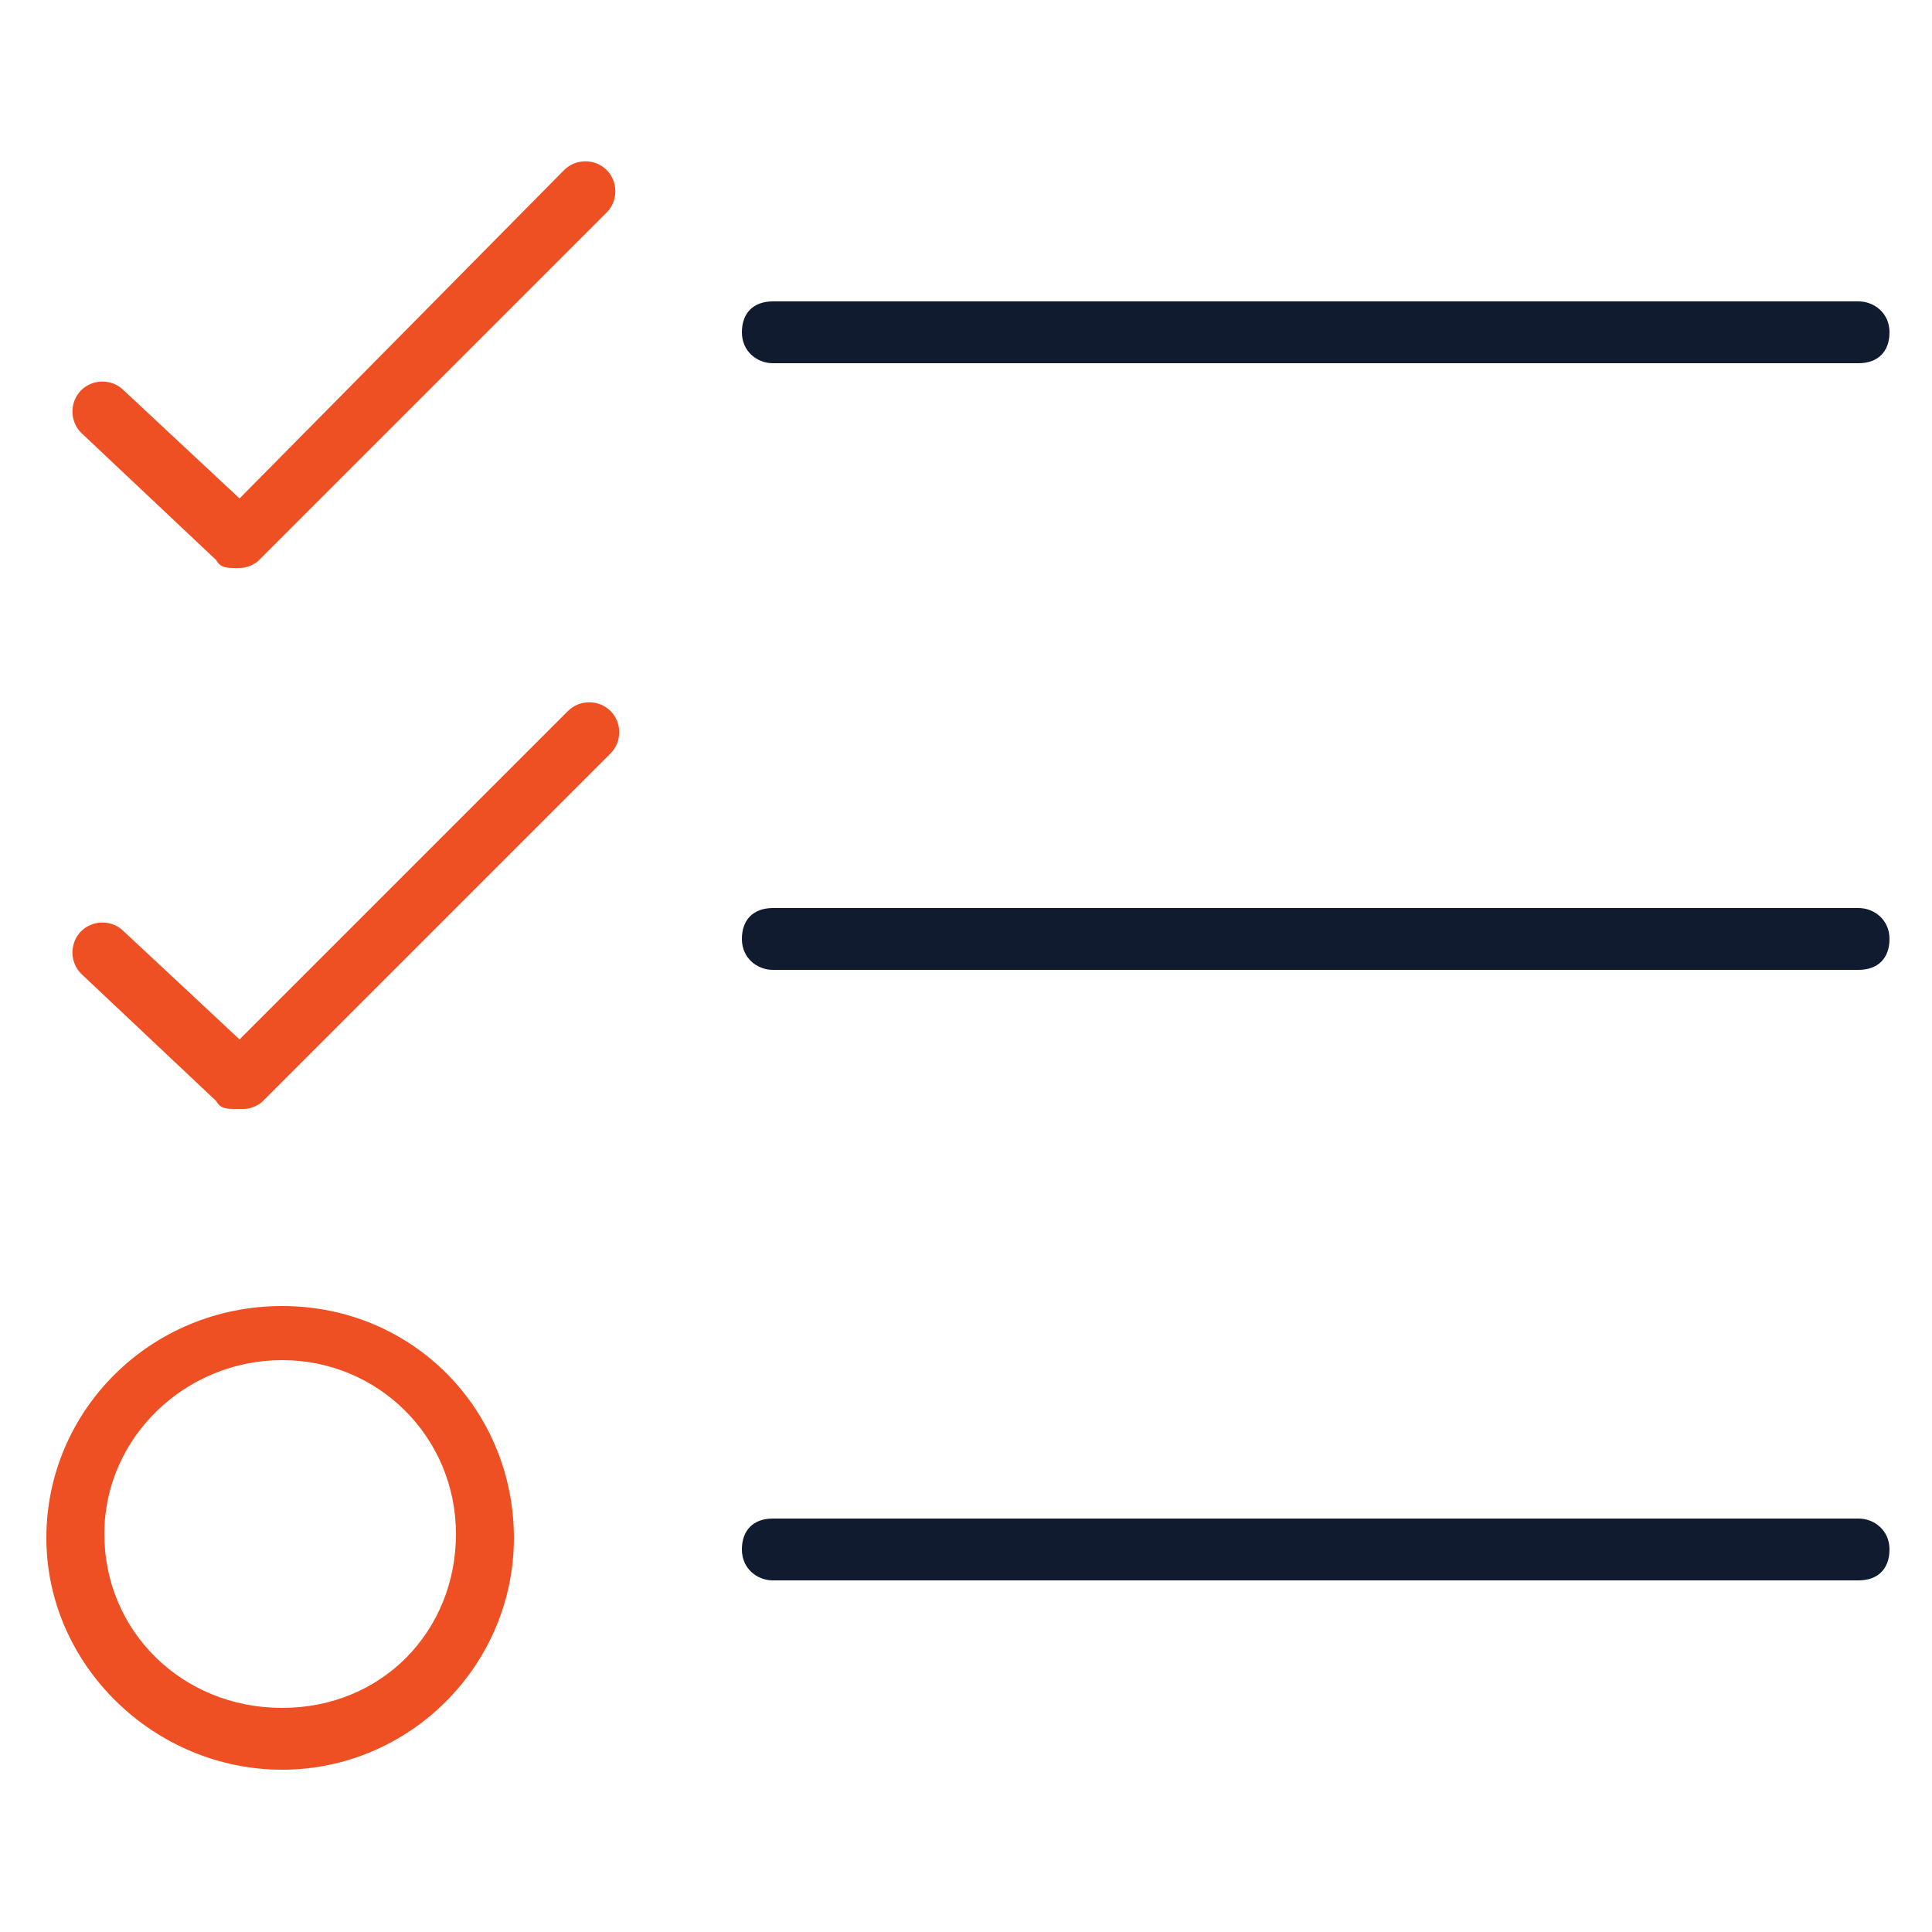 <?xml version="1.0" encoding="UTF-8"?>
<svg id="Layer_1" xmlns="http://www.w3.org/2000/svg" xmlns:xlink="http://www.w3.org/1999/xlink" version="1.1" viewBox="0 0 50 50">
  <!-- Generator: Adobe Illustrator 29.2.1, SVG Export Plug-In . SVG Version: 2.1.0 Build 116)  -->
  <defs>
    <style>
      .st0 {
        fill: #101b2f;
      }

      .st1 {
        fill: #ef5023;
      }
    </style>
  </defs>
  <path class="st1" d="M7.3,45.8c-3.3,0-6.1-2.7-6.1-6s2.7-6,6.1-6,6,2.7,6,6-2.7,6-6,6ZM7.3,35.2c-2.5,0-4.6,2-4.6,4.5s2,4.5,4.6,4.5,4.5-2,4.5-4.5-2-4.5-4.5-4.5Z"/>
  <path class="st0" d="M48.1,25.1h-28.1c-.4,0-.8-.3-.8-.8s.3-.8.8-.8h28.1c.4,0,.8.3.8.8s-.3.8-.8.8Z"/>
  <path class="st0" d="M48.1,9.4h-28.1c-.4,0-.8-.3-.8-.8s.3-.8.8-.8h28.1c.4,0,.8.3.8.8s-.3.8-.8.8Z"/>
  <path class="st0" d="M48.1,40.9h-28.1c-.4,0-.8-.3-.8-.8s.3-.8.8-.8h28.1c.4,0,.8.3.8.8s-.3.8-.8.8Z"/>
  <path class="st1" d="M6.1,14.7c-.2,0-.4,0-.5-.2l-3.5-3.3c-.3-.3-.3-.8,0-1.1.3-.3.8-.3,1.1,0l3,2.8L14.6,4.4c.3-.3.8-.3,1.1,0s.3.8,0,1.1L6.7,14.5c-.1.1-.3.2-.5.2Z"/>
  <path class="st1" d="M6.1,28.7c-.2,0-.4,0-.5-.2l-3.5-3.3c-.3-.3-.3-.8,0-1.1.3-.3.8-.3,1.1,0l3,2.8,8.5-8.5c.3-.3.8-.3,1.1,0s.3.8,0,1.1l-9,9c-.1.1-.3.2-.5.2Z"/>
</svg>